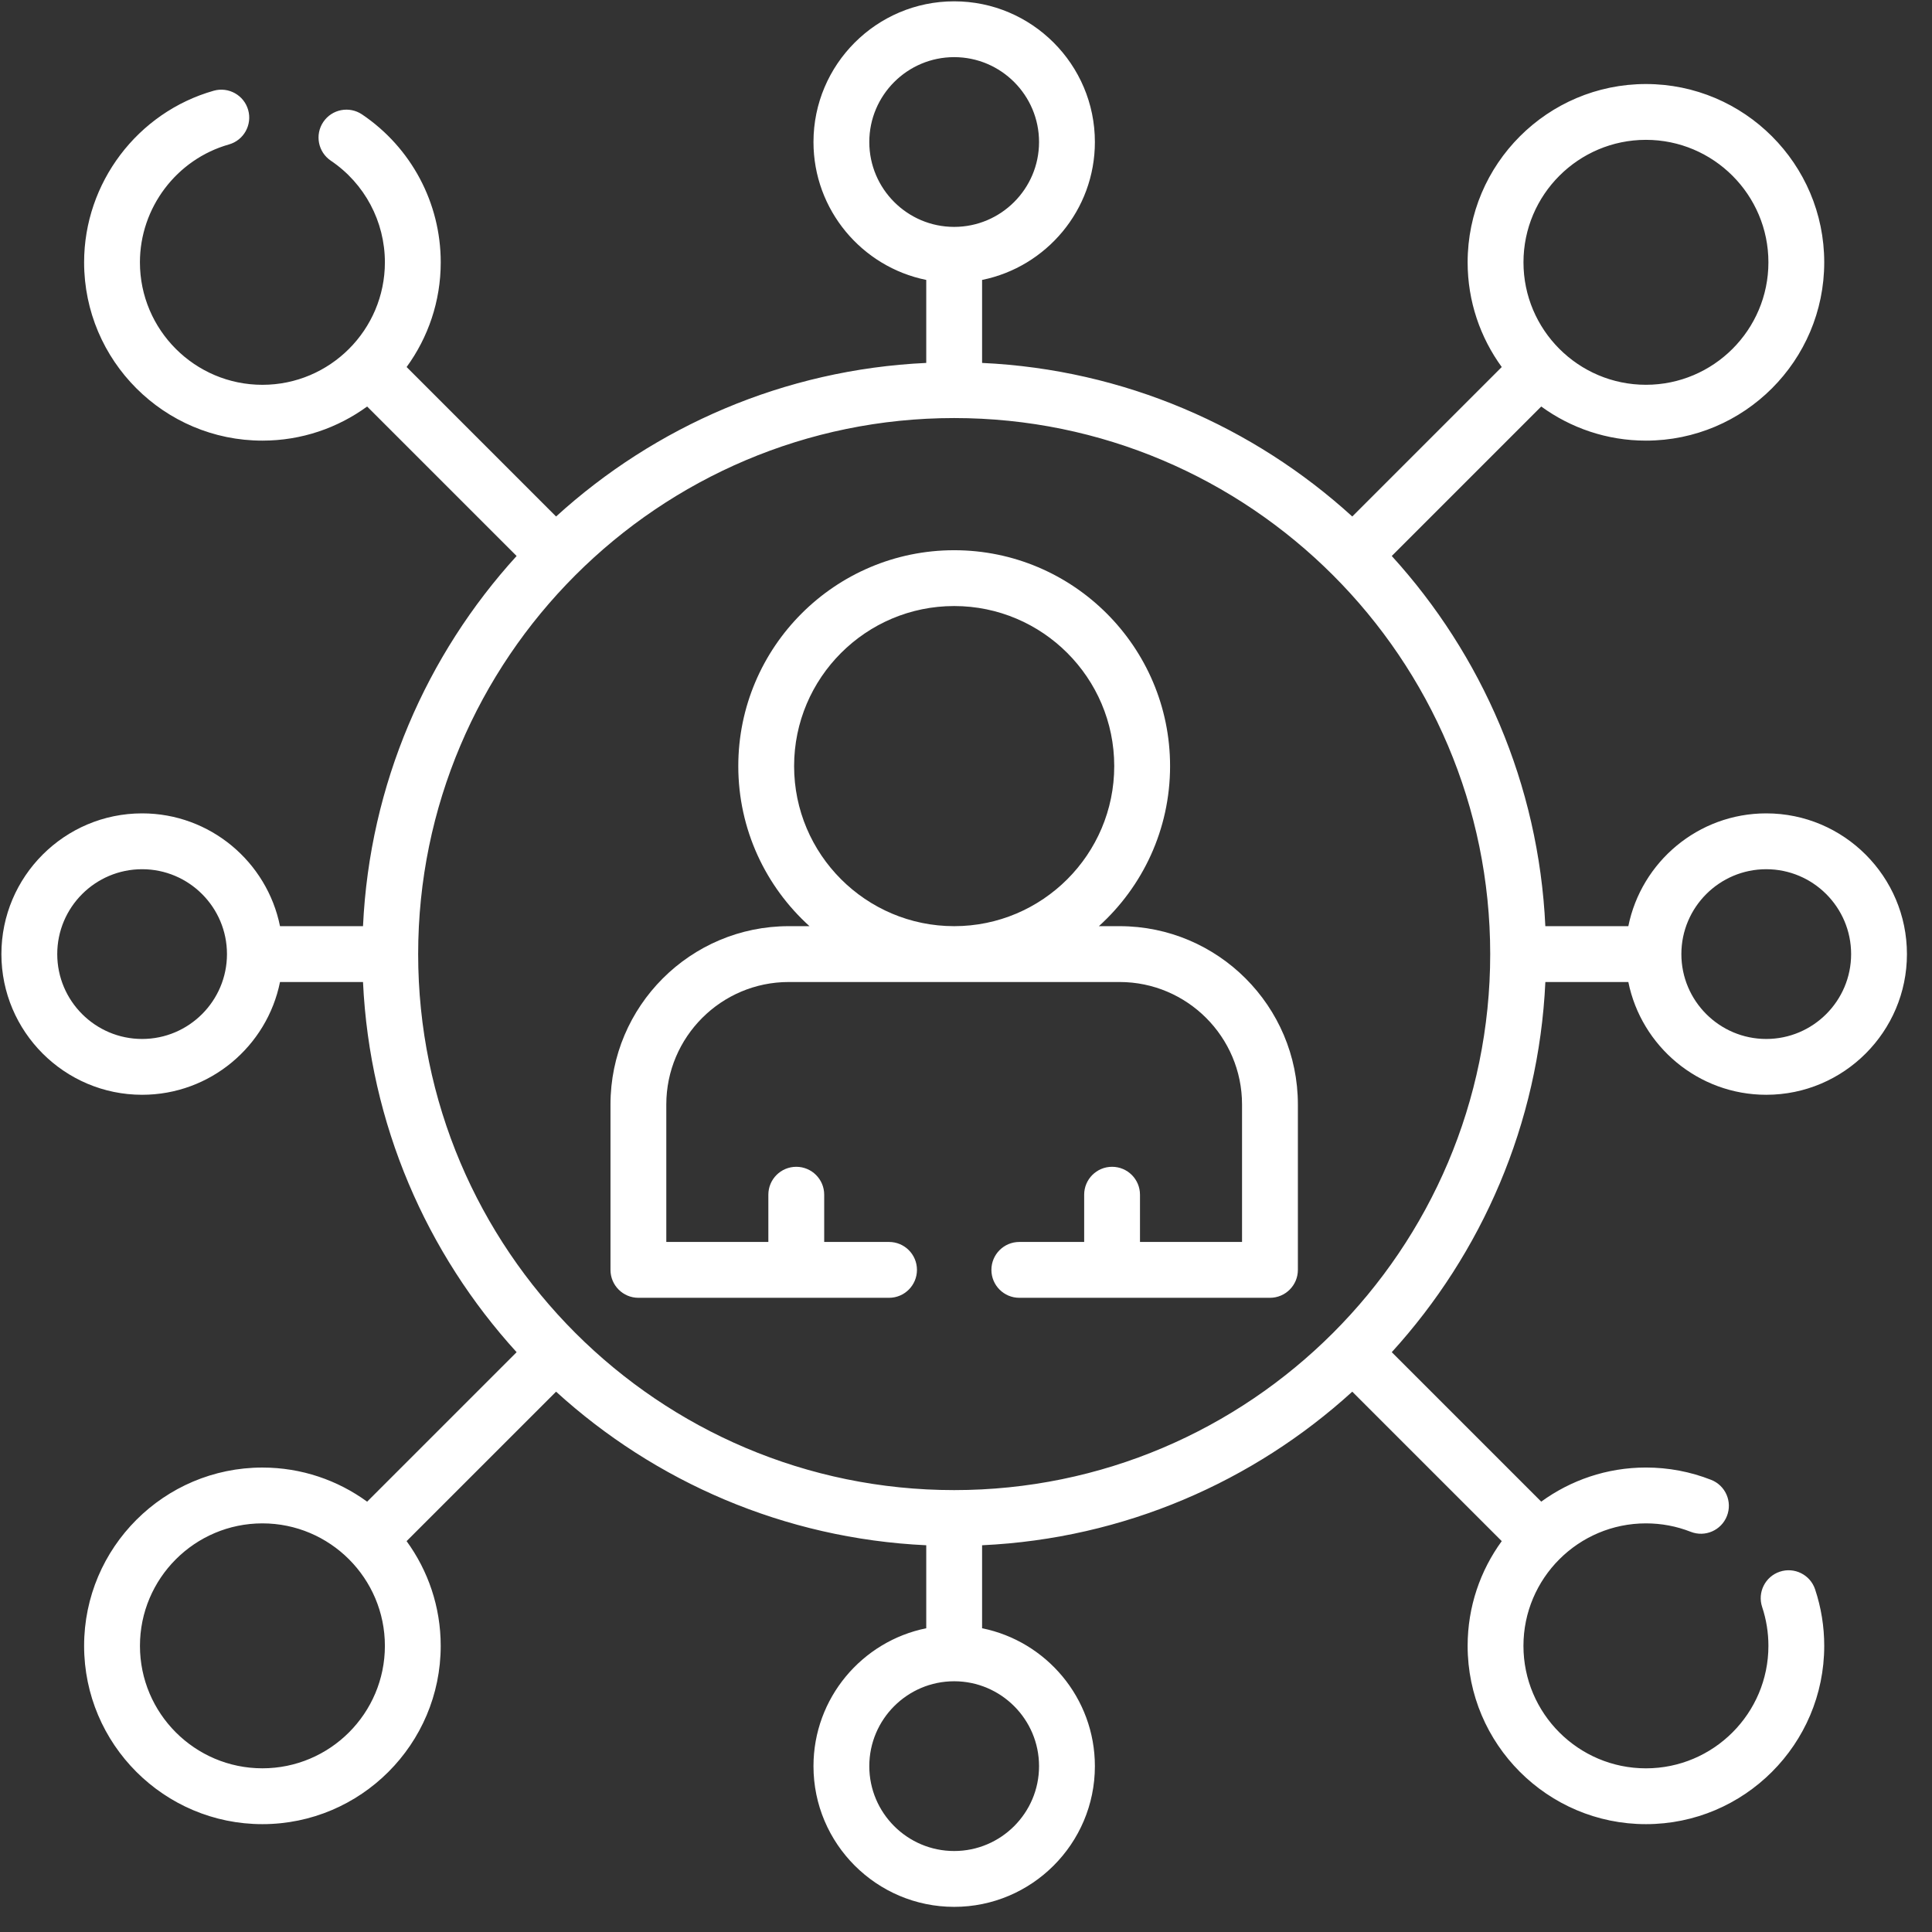 <svg width="73" height="73" viewBox="0 0 73 73" fill="none" xmlns="http://www.w3.org/2000/svg">
<rect x="0" y="0" width="73" height="73" fill="#333333" stroke="none"/>
<path d="M58.391 37.105H61.526C62.017 39.532 64.167 41.366 66.737 41.366C69.668 41.366 72.053 38.981 72.053 36.05C72.053 33.118 69.668 30.733 66.737 30.733C64.166 30.733 62.017 32.567 61.526 34.995H58.39C58.14 29.623 55.985 24.74 52.587 21.008L58.235 15.36C59.347 16.169 60.714 16.649 62.191 16.649C65.906 16.649 68.928 13.627 68.928 9.912C68.928 6.197 65.906 3.175 62.191 3.175C58.476 3.175 55.454 6.197 55.454 9.912C55.454 11.389 55.934 12.756 56.743 13.868L51.095 19.516C47.363 16.118 42.48 13.963 37.108 13.713V10.577C39.536 10.086 41.37 7.936 41.37 5.366C41.37 2.435 38.985 0.05 36.053 0.05C33.122 0.05 30.737 2.435 30.737 5.366C30.737 7.936 32.571 10.086 34.998 10.577V13.713C29.626 13.963 24.743 16.118 21.011 19.516L15.364 13.868C16.173 12.757 16.653 11.389 16.653 9.912C16.653 7.669 15.541 5.58 13.681 4.324C13.197 3.998 12.542 4.125 12.216 4.608C11.89 5.091 12.018 5.747 12.501 6.072C13.78 6.935 14.543 8.371 14.543 9.912C14.543 12.464 12.467 14.54 9.915 14.54C7.363 14.54 5.287 12.464 5.287 9.912C5.287 7.851 6.67 6.019 8.651 5.458C9.211 5.299 9.536 4.715 9.377 4.155C9.218 3.595 8.635 3.27 8.075 3.428C5.192 4.246 3.178 6.913 3.178 9.912C3.178 13.627 6.2 16.649 9.915 16.649C11.393 16.649 12.76 16.17 13.872 15.36L19.52 21.008C16.121 24.74 13.967 29.623 13.716 34.995H10.58C10.09 32.567 7.94 30.733 5.37 30.733C2.438 30.733 0.053 33.118 0.053 36.05C0.053 38.981 2.438 41.366 5.37 41.366C7.94 41.366 10.09 39.532 10.58 37.105H13.716C13.967 42.477 16.121 47.36 19.52 51.092L13.872 56.74C12.76 55.93 11.393 55.451 9.915 55.451C6.2 55.451 3.178 58.473 3.178 62.188C3.178 65.903 6.2 68.925 9.915 68.925C13.63 68.925 16.652 65.902 16.652 62.188C16.652 60.71 16.173 59.343 15.363 58.231L21.011 52.584C24.743 55.982 29.626 58.136 34.998 58.387V61.523C32.571 62.013 30.737 64.163 30.737 66.733C30.737 69.665 33.122 72.05 36.053 72.05C38.985 72.05 41.37 69.665 41.37 66.734C41.37 64.163 39.536 62.013 37.108 61.523V58.387C42.48 58.136 47.363 55.982 51.095 52.584L56.743 58.231C55.933 59.343 55.454 60.71 55.454 62.188C55.454 65.903 58.476 68.925 62.191 68.925C65.906 68.925 68.928 65.903 68.928 62.188C68.928 61.459 68.812 60.74 68.583 60.053C68.399 59.5 67.801 59.202 67.249 59.386C66.697 59.57 66.398 60.167 66.582 60.72C66.739 61.192 66.819 61.686 66.819 62.188C66.819 64.739 64.743 66.816 62.191 66.816C59.639 66.816 57.563 64.74 57.563 62.188C57.563 59.636 59.639 57.56 62.191 57.56C62.775 57.56 63.345 57.667 63.884 57.879C64.426 58.092 65.038 57.825 65.251 57.283C65.465 56.741 65.198 56.129 64.656 55.916C63.87 55.607 63.041 55.45 62.191 55.45C60.714 55.45 59.347 55.93 58.235 56.739L52.587 51.092C55.985 47.36 58.14 42.477 58.391 37.105ZM66.737 32.843C68.505 32.843 69.944 34.281 69.944 36.05C69.944 37.818 68.505 39.257 66.737 39.257C64.969 39.257 63.53 37.818 63.53 36.05C63.53 34.281 64.969 32.843 66.737 32.843ZM62.191 5.284C64.743 5.284 66.819 7.36 66.819 9.912C66.819 12.463 64.743 14.539 62.191 14.539C59.64 14.539 57.564 12.463 57.564 9.912C57.564 7.36 59.64 5.284 62.191 5.284ZM32.846 5.366C32.846 3.598 34.285 2.159 36.053 2.159C37.821 2.159 39.26 3.598 39.26 5.366C39.26 7.134 37.821 8.573 36.053 8.573C34.285 8.573 32.846 7.134 32.846 5.366ZM5.37 39.257C3.601 39.257 2.163 37.818 2.163 36.05C2.163 34.281 3.601 32.843 5.37 32.843C7.138 32.843 8.576 34.281 8.576 36.05C8.576 37.818 7.138 39.257 5.37 39.257ZM36.053 15.796C47.221 15.796 56.307 24.882 56.307 36.05C56.307 47.218 47.221 56.303 36.053 56.303C24.886 56.303 15.8 47.218 15.8 36.05C15.8 24.882 24.886 15.796 36.053 15.796ZM9.915 66.815C7.364 66.815 5.288 64.739 5.288 62.188C5.288 59.636 7.364 57.56 9.915 57.56C12.467 57.56 14.543 59.636 14.543 62.188C14.543 64.739 12.467 66.815 9.915 66.815ZM39.26 66.734C39.26 68.502 37.821 69.94 36.053 69.94C34.285 69.94 32.846 68.502 32.846 66.734C32.846 64.965 34.285 63.526 36.053 63.526C37.821 63.526 39.26 64.965 39.26 66.734Z" fill="white"/>
<path d="M24.121 49.037H30.078C30.081 49.037 30.084 49.037 30.087 49.037C30.09 49.037 30.093 49.037 30.097 49.037H33.592C34.175 49.037 34.647 48.564 34.647 47.982C34.647 47.399 34.175 46.927 33.592 46.927H31.142V45.141C31.142 44.559 30.67 44.087 30.087 44.087C29.504 44.087 29.032 44.559 29.032 45.141V46.927H25.176V41.733C25.176 39.181 27.252 37.105 29.802 37.105H42.304C44.855 37.105 46.93 39.181 46.93 41.733V46.927H43.074V45.141C43.074 44.559 42.602 44.087 42.019 44.087C41.437 44.087 40.965 44.559 40.965 45.141V46.927H38.514C37.932 46.927 37.46 47.399 37.46 47.982C37.46 48.564 37.932 49.037 38.514 49.037H42.01C42.013 49.037 42.016 49.037 42.02 49.037C42.023 49.037 42.026 49.037 42.029 49.037H47.985C48.568 49.037 49.04 48.564 49.04 47.982V41.733C49.04 38.017 46.018 34.995 42.304 34.995H41.521C43.172 33.502 44.211 31.343 44.211 28.947C44.211 24.449 40.551 20.79 36.053 20.79C31.555 20.79 27.896 24.449 27.896 28.947C27.896 31.343 28.935 33.502 30.586 34.995H29.803C26.088 34.995 23.067 38.017 23.067 41.733V47.982C23.067 48.564 23.539 49.037 24.121 49.037ZM30.005 28.947C30.005 25.612 32.718 22.899 36.053 22.899C39.388 22.899 42.101 25.612 42.101 28.947C42.101 32.282 39.388 34.995 36.053 34.995C32.718 34.995 30.005 32.282 30.005 28.947Z" fill="white"/>
</svg>
